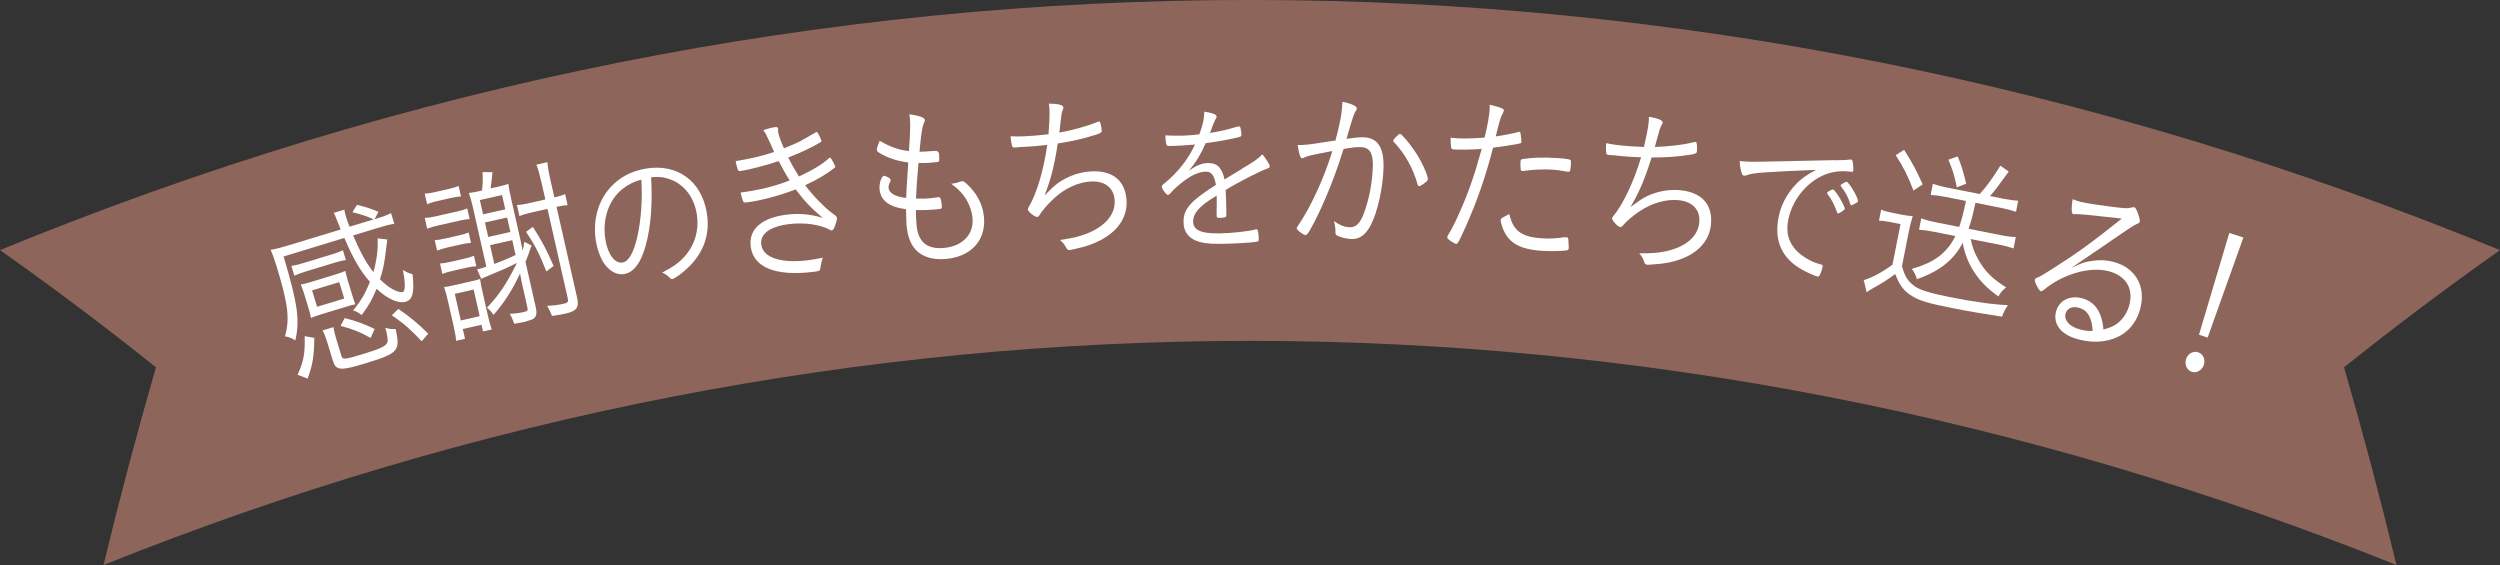<?xml version="1.0" encoding="UTF-8"?>
<svg id="_レイヤー_2" data-name="レイヤー 2" xmlns="http://www.w3.org/2000/svg" viewBox="0 0 447.84 101.21">
  <rect x="0" y="0" width="447.84" height="101.21" fill="#333333" stroke="none"/>
  <defs>
    <style>
      .cls-1 {
        fill: #8e655a;
      }

      .cls-1, .cls-2 {
        stroke-width: 0px;
      }

      .cls-2 {
        fill: #fff;
      }
    </style>
  </defs>
  <g id="_レイヤー_4" data-name="レイヤー 4">
    <path class="cls-1" d="M0,44.8c145.45-59.74,302.38-59.74,447.84,0-9.56,6.75-18.87,13.75-27.94,21,3.42,11.82,6.55,23.62,9.39,35.41-133.47-53.53-277.27-53.53-410.74,0,2.84-11.78,5.97-23.59,9.39-35.41-9.07-7.25-18.38-14.25-27.94-21Z"/>
    <g>
      <path class="cls-2" d="M69.39,42.87c-.06.39-.07.56-.24,1.81-.27,2.39-.49,3.49-1.08,5.35.86.84,1.47,1.33,2.2,1.74.71.42,1.5.65,1.87.54.47-.14.51-1.43.04-3.96.64.41,1.03.59,1.73.78.34,3.21.02,4.54-1.21,4.92-1.28.39-3.28-.47-5.24-2.32-.77,1.87-1.41,3.04-2.67,4.7-.56-.43-.92-.62-1.53-.84,1.38-1.66,2.16-3,3.01-5.1-1.72-1.95-2.93-4.02-4.59-7.87l-10.88,3.32c2.54,8.53,2.94,11.45,2.1,15.05-.61-.42-1.03-.59-1.84-.74.87-3.24.57-5.69-1.55-12.67-.34-1.1-.66-1.97-1.02-2.83.9-.14,1.91-.42,3.22-.81l9.32-2.84-.75-1.85c-.17-.45-.26-.66-.49-1.12l1.89-.58c.08.48.19.91.32,1.34.11.37.37,1.12.62,1.72l4.31-1.31c-1.21-.57-2.29-.94-3.8-1.28l.81-1.32c1.67.39,2.45.66,3.85,1.24l-.69,1.32c1.67-.51,2.3-.73,2.95-1.1l.59,1.93c-.87.13-1.6.32-3.02.75l-4.37,1.33c1.42,3.25,2.36,4.94,3.65,6.58.59-2.15.84-4.14.74-6.05l1.76.2ZM61.97,46.57c-.61.09-1.21.23-2.1.51l-5.09,1.55c-.89.27-1.38.45-2.05.76l-.53-1.75c.64-.09,1.18-.23,2.12-.51l5.09-1.55c.92-.28,1.47-.48,2.02-.75l.53,1.74ZM56.31,60.53c-.06,3.3-.29,4.84-1.21,7.29l-1.79-.69c1.11-2.45,1.34-3.79,1.27-6.91l1.74.31ZM54.47,52.6c-.21-.7-.35-1.06-.59-1.63.58-.11,1.09-.23,1.87-.47l4.31-1.32c.81-.25,1.27-.42,1.81-.65.1.54.2.94.41,1.65l.82,2.69c.21.67.26.86.56,1.64-.55.1-.85.19-1.8.48l-4.37,1.33c-.86.26-1.3.43-1.78.64-.08-.48-.21-.97-.42-1.68l-.82-2.69ZM56.8,54.96l4.87-1.48-.9-2.94-4.87,1.48.9,2.94ZM61.17,63.8c.21.67.61.62,4.06-.44,2.92-.89,3.93-1.37,4.14-2,.18-.42.03-1.31-.35-2.64.8.23,1.08.24,1.87.23.82,4,.53,4.32-5.71,6.22-4.17,1.27-5.02,1.2-5.54-.52l-1.02-3.34c-.29-.95-.48-1.46-.83-2.12l1.95-.59c.1.74.21,1.17.48,2.06l.95,3.12ZM66.39,60.54c-1.94-1.08-2.81-1.45-5.38-2.17l.73-1.39c2.15.55,3.34.99,5.37,1.94l-.72,1.62ZM71.37,55.34c2.19,1.51,3.42,2.54,5.34,4.43l-1.17,1.36c-2.06-2.18-3.02-3.03-5.35-4.66l1.18-1.13Z"/>
      <path class="cls-2" d="M76.08,34.67c.57,0,1.03-.07,1.85-.26l2.41-.55c.85-.19,1.3-.33,1.81-.57l.43,1.9c-.62.04-1.05.11-1.87.29l-2.41.55c-.79.18-1.24.31-1.79.54l-.43-1.9ZM76.09,39.03c.65-.02,1.09-.08,2.02-.29l3.63-.82c1.05-.24,1.41-.35,1.96-.58l.43,1.9c-.59.04-.96.09-1.84.29l-3.8.86c-.91.21-1.35.34-1.96.58l-.44-1.94ZM77.88,43.02c.53-.02.96-.09,1.9-.3l2.33-.53c.91-.21,1.33-.33,1.84-.55l.42,1.87c-.7.06-1.02.1-1.9.3l-2.33.53c-.88.2-1.27.32-1.84.55l-.42-1.87ZM78.83,47.2c.56-.03.94-.08,1.9-.3l2.33-.53c.91-.21,1.33-.33,1.84-.55l.42,1.87c-.67.05-1.05.11-1.9.3l-2.33.53c-.88.2-1.3.33-1.85.55l-.42-1.87ZM81.71,61.05c-.08-.9-.24-1.72-.53-3l-.91-3.99c-.25-1.12-.4-1.65-.72-2.66.53-.02.82-.09,1.84-.32l2.78-.63c1.22-.28,1.25-.28,1.83-.48.13.99.24,1.45.49,2.55l.88,3.9c.26,1.15.44,1.8.71,2.6l-1.56.35-.27-1.19-3.35.76.4,1.75-1.59.36ZM82.55,57.41l3.38-.77-1.08-4.77-3.38.77,1.08,4.77ZM84.83,37.6c-.26-1.15-.58-2.3-.84-3.03.53-.05,1.3-.2,1.84-.32l.51-.12c.14-1.21.18-2.11.09-3.3l1.79.02c-.12,1.18-.2,2.01-.33,2.9l1.31-.3c1.16-.26,1.36-.34,1.88-.52.06.67.23,1.55.54,2.93l1.66,7.33c.13.56.22,1.1.33,1.7.2-.7.24-.91.3-1.58l1.32.68c-.09.15-.21.54-.39,1.04-.16.59-.42,1.18-.71,1.87l1.82,8.02c.24,1.06.18,1.6-.18,1.98-.24.25-.29.3-1.16.56l-.67.22c-.26.06-1.43.26-1.84.32-.22-.7-.45-1.21-.79-1.79,1.01-.03,1.76-.14,2.55-.32.62-.14.74-.3.62-.8l-1.03-4.56c-.05-.22-.14-.76-.29-1.54-1.43,3.05-2.71,5.04-4.74,7.41-.48-.65-.63-.81-1.19-1.3,2.09-2.11,3.6-4.39,5.37-8.01-1.98,1.01-2.66,1.29-5.17,2.32-.57.23-.73.33-1.22.54l-.74-1.7c.17-.04.28-.06.34-.08.34-.08.54-.12,1.31-.4l-2.31-10.17ZM89.93,34.94l-3.97.9.58,2.56,3.97-.9-.58-2.56ZM87.46,42.45l3.97-.9-.59-2.59-3.97.9.59,2.59ZM88.55,47.29c1.65-.64,2.55-1,3.81-1.62l-.6-2.65-3.97.9.76,3.37ZM95.23,38.06c-.88.2-1.58.39-2.18.66l-.45-2c.71-.03,1.23-.11,2.28-.35l2.81-.64-.69-3.03c-.34-1.5-.61-2.42-.91-3.21l1.96-.44c.1.96.25,1.91.57,3.28l.69,3.03c.96-.22,1.33-.33,1.92-.6l.45,2c-.71.03-1.31.13-1.99.29l3.7,16.32c.38,1.68-.09,2.35-1.97,2.78-.74.17-1.51.31-2.55.45-.31-.85-.41-1.02-.86-1.81,1.15-.06,1.99-.16,2.9-.36.79-.18.94-.34.8-.97l-3.64-16.04-2.84.64ZM95.46,40.64c1.72,2.69,2.41,4.05,3.71,7l-1.3.98c-1.21-3.1-2.07-4.78-3.64-7.08l1.23-.9Z"/>
      <path class="cls-2" d="M116.01,42.59c-.86,4-2.24,6.17-4.18,6.5-1.14.19-2.32-.33-3.25-1.43-.83-.94-1.51-2.63-1.82-4.42-.62-3.63.33-7.22,2.62-9.71,1.61-1.77,3.71-2.88,6.26-3.32,5.63-.96,9.99,2.15,10.96,7.83.64,3.75-.44,7.06-3.22,9.78-.97.98-2.51,2.09-2.95,2.17-.15.03-.27-.04-.5-.27-.39-.4-.78-.66-1.32-.88,1.88-.99,2.76-1.58,3.73-2.57,2.1-2.17,2.97-5.01,2.46-8.02-.53-3.12-2.42-5.43-5.13-6.25-.96-.3-1.74-.38-3.04-.24.25,4.08.04,7.71-.62,10.83ZM111.54,33.82c-2.53,2.01-3.71,5.51-3.07,9.23.44,2.56,1.7,4.21,3.07,3.98,1.08-.19,2-1.8,2.65-4.72.67-3.07.92-6.62.69-10.14-1.32.37-2.35.87-3.33,1.65Z"/>
      <path class="cls-2" d="M149.68,38.65c.19.14.23.23.25.39.02.19-.09.69-.33,1.36-.19.57-.39.86-.62.88-.06,0-.15-.01-.21-.07-1.83-1-4.67-1.41-7.47-1.06-3.41.43-5.18,1.75-4.93,3.68.29,2.32,3.56,3.39,8.36,2.79.72-.09,1.35-.2,2.67-.46-.24.67-.31,1.01-.44,1.86-.06.49-.17.54-1.21.67-6.78.85-10.8-.77-11.27-4.52-.39-3.08,1.9-5.14,6.38-5.71,2.25-.28,4.36-.1,6.52.57-2.17-1.82-3.29-3.04-4.84-5.1-3.05,1.16-6.29,2.02-8.88,2.34-.52.06-.56,0-.99-1.78,3.23-.41,6.16-1.13,8.79-2.17-.66-1.01-1.33-2.22-1.96-3.46-2.34.78-5.52,1.6-6.96,1.78-.23.03-.3-.03-.44-.43-.11-.37-.22-.81-.32-1.35,2.67-.43,4.61-.87,6.89-1.64-.16-.33-.32-.7-.78-1.74-.57-1.28-.73-1.59-1.15-2.15.76-.29,1.49-.48,2.13-.56.35-.04.47.04.51.32,0,.06,0,.19,0,.29q0,.16,0,.23c.06.51.52,1.77,1.05,2.96,1.56-.62,2.68-1.11,3.36-1.52l2.38-1.36s.08-.04.11-.05c.09-.01.16.08.39.5.23.42.47.97.49,1.1,0,.06-.07.17-.2.25-1.36.85-3.55,1.87-5.76,2.72.47.97,1.01,1.94,1.92,3.4,2.44-1.11,4.16-2.17,5.37-3.26.13-.11.16-.12.22-.12.12-.01.87,1.34.91,1.63,0,.06-.01.13-.12.21-1.36,1.07-3.05,2.09-5.27,3.11,1.44,1.92,3.46,3.98,4.73,4.92l.71.52Z"/>
      <path class="cls-2" d="M162.99,21.23c-.02-.25-.04-.51-.09-.76,1.83.26,2.74.6,2.77,1.02.01.13,0,.26-.16.53-.29.67-.47,1.71-.7,4.17q0,.29-.09,1,.99-.02,2.67-.16.78-.07.84.64c.05.64.04,1.12-.04,1.22-.08.14-.22.15-1.7.27-.58.05-.96.05-1.95.04-.3,3.3-.33,3.66-.45,6.37,1.14.03,1.67.02,2.25-.03.35-.03,1.45-.15,1.68-.21.03,0,.09,0,.12-.01.32-.03.47.35.57,1.56.05.54.02.54-1.26.65-1.16.1-2,.14-3.38.09,0,1.06.05,1.92.11,2.62.26,3.09,1.84,4.44,4.88,4.18,3.33-.28,5.4-2.42,5.16-5.29-.13-1.53-.76-3.08-1.77-4.31-.56-.69-1-1.1-2.06-1.91.09,0,.15-.01.17-.01.38-.03.86-.14,1.29-.3.37-.13.4-.13.48-.14.32-.03.69.26,1.5,1.13,1.45,1.58,2.27,3.34,2.44,5.38.35,4.11-2.35,7.04-6.85,7.42-2.15.18-3.91-.28-5.14-1.4-1.08-1-1.71-2.55-1.89-4.69-.04-.51-.06-1.44-.09-2.82-3.07-.41-4.57-1.57-4.74-3.61-.09-1.08.36-2.34.82-2.38.12,0,.29.04.57.21.43.22.59.37.6.56,0,.1-.02.16-.09.3-.22.47-.31.77-.29,1.08.08.96,1.25,1.63,3.16,1.82.04-1.29.08-1.87.37-6.36-1.8-.2-3.63-.78-5.08-1.66-.43-.25-.53-.37-.55-.6-.02-.26.19-.88.51-1.62,2.06,1.17,3.32,1.61,5.24,1.84.23-3.14.28-4.65.18-5.83Z"/>
      <path class="cls-2" d="M187.09,35.04c1.78-1.85,2.68-2.56,4.21-3.27,1.34-.64,2.78-1,4.26-1.07,3.84-.18,6.08,1.73,6.25,5.31.14,3.04-1.74,5.69-5.25,7.3-1.05.5-2.14.87-3.64,1.2-1.01.24-1.15.28-1.3.29-.29.01-.47-.11-.63-.42-.29-.59-.57-.93-1.11-1.39,2.29-.33,3.41-.61,4.75-1.12,3.35-1.31,5.17-3.45,5.05-5.94-.11-2.24-1.71-3.54-4.24-3.42-2.21.1-4.69,1.21-6.64,3.04-1.03.91-2.11,2.18-2.62,3.04-.11.17-.22.27-.39.27-.44.02-1.65-.95-1.67-1.33,0-.13.02-.19.15-.42,1.43-2.37,2.74-6.79,3.32-11.15-1.19.15-2.7.29-5.14.4-.17.04-.32.05-.49.06-.06,0-.12,0-.15,0-.32.02-.47-.07-.54-.36-.1-.38-.19-.92-.25-1.65.91.05,1.66.05,2.59,0,1.19-.06,2.32-.14,4.21-.36,0-.1,0-.13.02-.26.13-1.54.2-3.15.16-4.08-.02-.42-.03-.64-.11-1.15,1.72.02,2.58.26,2.6.68,0,.13-.02.23-.1.42-.21.46-.25.78-.5,3-.06.55-.08.77-.12,1.1,2.25-.43,4.93-1.13,6.44-1.78.49-.18.6-.22.72-.23.17,0,.39.91.43,1.71q.02.35-.99.66c-2.38.75-4.03,1.12-6.89,1.58-.6,3.94-1.21,6.37-2.38,9.34Z"/>
      <path class="cls-2" d="M222.4,30.27c2.32-1.35,2.86-1.76,3.74-2.63.64.77,1.3,1.83,1.31,2.12,0,.2-.13.35-.44.44-1.3.45-5.24,2.45-7.45,3.83.06,1.04.11,2.56.12,3.51.01,1.09.01,1.21-.09,1.3-.13.12-.57.18-1.12.19-.44,0-.52-.05-.53-.43,0-.23,0-.6.01-1.15.02-.29.02-.72.01-1.35,0-.52,0-.78-.01-1.09-.08.06-.1.09-.23.18-2.91,1.76-4,3.01-3.98,4.51.02,1.53,1.39,2.14,4.61,2.11,2.3-.03,5.44-.38,6.54-.71.05-.03.1-.03.16-.03.16,0,.26.11.32.4.06.26.12.95.12,1.35,0,.4-.05.46-.65.53-1.23.16-4.16.31-6.1.33-2.28.02-3.62-.16-4.67-.64-1.37-.65-2.04-1.71-2.05-3.26-.03-2.33,1.19-3.73,5.79-6.66-.28-1.7-.79-2.38-1.75-2.37-1.2.01-2.46.55-3.96,1.66-1.09.82-1.69,1.37-2.46,2.24-.16.17-.31.26-.44.26-.29,0-1.09-1.11-1.09-1.51,0-.12.08-.23.31-.41.49-.38,1.25-1.05,1.81-1.63,1.68-1.69,2.79-3.29,3.84-5.46-1.54.13-3.27.24-4.63.25-.34,0-.45-.08-.53-.4-.08-.4-.14-.83-.15-1.5.94.05,1.57.07,2.65.06.89,0,2.43-.11,3.43-.24.66-1.76.86-2.69.9-4.07,1.52.24,2.21.52,2.21.9,0,.12-.02.14-.2.46q-.26.41-.99,2.46c2.17-.37,2.64-.49,4.75-1.09.23-.06.39-.09.44-.09.13,0,.21.08.27.28.08.32.17.95.17,1.21,0,.32-.07.35-.86.53-2.66.58-3.08.64-5.54.98-.92,2.08-1.69,3.33-3.03,4.96,1.38-.99,2.34-1.38,3.49-1.39,1.6-.02,2.47.87,2.91,2.93l3.07-1.85Z"/>
      <path class="cls-2" d="M240.47,18.22c1.68.36,2.6.8,2.59,1.22,0,.13-.03.22-.19.44-.3.41-.55,1.14-1.47,4.32-.1.32-.13.44-.19.67,1.29-.19,2.31-.3,2.98-.28,2.59.06,3.74,1.79,3.65,5.5-.09,3.52-1.07,7.91-2.29,10.25-.95,1.77-1.98,2.51-3.47,2.48-.9-.02-2.09-.34-2.63-.67-.17-.13-.23-.23-.22-.58.02-.67-.09-1.25-.27-1.96,1.09.76,1.92,1.07,2.85,1.1,1.1.03,1.85-.72,2.51-2.5.97-2.6,1.53-5.56,1.61-8.48.06-2.3-.62-3.35-2.13-3.38-.67-.02-1.75.08-3.12.34-1.04,3.34-2.07,6.1-3.25,8.85-1.17,2.76-2.73,5.82-3.27,6.42-.09.09-.21.15-.32.15-.23,0-.89-.44-1.35-.87-.14-.16-.2-.23-.2-.32,0-.1.03-.19.12-.32,2.39-3.46,4.75-8.62,6.27-13.55-3.74.71-4.5.88-5.15,1.22-.12.06-.21.09-.26.09-.32,0-.59-.78-.81-2.39,1.25.03,1.75-.02,5.6-.63q.38-.05,1.17-.16c.87-3.24,1.17-4.97,1.25-6.95ZM253.95,33.06c-.8-2.87-2.25-5.5-4.23-7.6-.11-.1-.14-.2-.14-.26,0-.26.99-1.22,1.22-1.22.26,0,1.65,1.61,2.6,3.04,1.21,1.76,2.4,4.32,2.38,5.09,0,.16-.09.29-.39.53-.53.44-1.01.71-1.18.71-.12,0-.2-.07-.25-.29Z"/>
      <path class="cls-2" d="M266.85,19.29c0-.1.02-.32,0-.54,1.15.27,1.81.47,2.32.73.17.07.22.21.21.37q-.04.22-.37.84t-1.06,3.75c1.38-.2,3.24-.56,4.05-.8.09-.03.12-.02.18-.02.12,0,.14.04.19.2.06.39.18,1.33.17,1.52-.02.26-.05.32-.25.34-.03,0-.12.02-.27.08-.86.17-3.45.58-4.56.7-1.29,5.05-2.9,9.72-4.97,14.3-1.06,2.37-1.38,2.96-1.62,2.94-.17-.01-.82-.37-1.32-.76-.22-.17-.3-.28-.29-.44,0-.13.07-.25.17-.44.52-.83,1.12-1.95,1.7-3.26,1.83-4.02,2.9-7.06,4.3-12.13-1.52.13-3.74.18-4.9.1-.44-.03-.52-.07-.56-.36-.09-.45-.11-1.03-.12-1.74q1.13.1,1.28.11c1.13.07,3.21.01,4.82-.14.6-2.5.83-3.89.93-5.36ZM276.19,42.69c1.39.09,2.3.05,4.04-.19q.18-.02.35,0c.32.02.37.12.39.79.02.19,0,.35.03.51.01.23.03.48.02.61-.02.29-.14.41-.41.45-.91.13-2.98.16-4.41.07-2.79-.18-4.53-.8-5.71-1.97-.71-.72-1.23-1.68-1.56-2.89-.07-.26-.11-.55-.1-.68.02-.26.11-.31,1.55-1.05.65,2.99,2.16,4.11,5.82,4.35ZM272.86,30.61c-.06.03-.12.02-.15.02-.17-.01-.28-.11-.3-.31-.04-.23-.06-.93-.03-1.41.02-.29.11-.38.38-.42,1.74-.27,3.81-.33,6.13-.18,1.66.11,2.41.22,2.48.42.05.1.07.29.03.84-.06.99-.14,1.21-.43,1.19-.03,0-.09,0-.15,0-1.35-.25-2.05-.32-2.75-.37-1.66-.11-3.56,0-5.23.24Z"/>
      <path class="cls-2" d="M292.08,37.1c2.04-1.56,3.03-2.13,4.66-2.6,1.42-.43,2.9-.56,4.37-.41,3.82.4,5.75,2.63,5.38,6.2-.32,3.02-2.58,5.36-6.29,6.42-1.12.33-2.25.54-3.78.63-1.03.08-1.18.1-1.33.09-.29-.03-.45-.18-.56-.51-.2-.63-.42-1.01-.89-1.54,2.31.02,3.46-.09,4.87-.39,3.51-.79,5.63-2.62,5.89-5.11.23-2.23-1.16-3.76-3.67-4.02-2.2-.23-4.82.49-7.02,1.99-1.16.75-2.42,1.84-3.05,2.61-.13.15-.26.23-.43.21-.43-.05-1.48-1.19-1.44-1.57.01-.13.05-.19.22-.4,1.77-2.13,3.73-6.3,4.97-10.52-1.2-.03-2.71-.12-5.14-.38-.18.01-.32,0-.5-.02-.06,0-.12-.01-.14-.02-.32-.03-.45-.14-.48-.44-.05-.39-.05-.94,0-1.67.89.19,1.64.3,2.56.4,1.19.12,2.32.21,4.21.28.01-.1.01-.13.06-.25.36-1.51.67-3.08.77-4.01.04-.41.07-.64.06-1.15,1.7.28,2.51.65,2.46,1.06-.01.13-.05.22-.16.4-.28.42-.37.73-.95,2.89-.14.53-.2.75-.29,1.06,2.29-.08,5.04-.37,6.63-.78.51-.11.63-.13.74-.11.17.02.25.96.17,1.76q-.04.35-1.08.5c-2.47.38-4.15.5-7.04.51-1.19,3.8-2.16,6.11-3.77,8.87Z"/>
      <path class="cls-2" d="M328.47,28.71c1.7-.02,2.17-.03,2.9-.13.08-.02.13,0,.19,0,.16.02.25.12.3.28.08.36.16,1.42.13,1.68s-.12.27-.59.21c-1.61-.2-3.17-.02-4.61.58-3.35,1.38-6,4.86-6.53,8.54-.39,2.71.73,4.85,3.28,6.38.95.57,1.57.84,2.74,1.15.18.05.24.15.21.35-.06.4-.3,1.15-.52,1.55-.11.19-.2.26-.38.24-.41-.06-1.93-.75-2.88-1.29-3.37-1.94-4.78-4.82-4.21-8.73.36-2.51,1.51-4.76,3.34-6.65.99-.96,1.73-1.5,3.48-2.44-9.64.41-11.13.51-12.44.96-.22.08-.36.09-.46.08-.23-.03-.3-.13-.43-.5-.2-.61-.32-1.27-.35-2.12,1.38.14,1.88.16,6.34.07l10.48-.23ZM327.49,34.34c.06-.02.14-.07.23-.14.4-.23.55-.3.67-.25.18.05.65.65,1.2,1.57.39.61.91,1.73.89,1.88-.02.11-.11.19-.31.33-.36.3-.82.52-.89.51-.1-.02-.15-.08-.23-.27-.37-1.13-.94-2.26-1.63-3.15-.09-.1-.13-.19-.12-.28,0-.06.07-.14.19-.21ZM332.83,36.04c-.02.17-.11.22-.68.51-.32.19-.4.23-.51.22-.08-.01-.13-.05-.18-.23-.38-1.22-.86-2.1-1.66-3.15-.07-.1-.09-.13-.08-.19.02-.17.89-.66,1.1-.63.41.09,2.09,2.92,2.01,3.46Z"/>
      <path class="cls-2" d="M336.99,37.56c.63.26,1.05.37,2.08.58l1.46.29c.77.15,1.46.26,2.11.29-.29.89-.47,1.64-.77,3.11l-1.16,5.87c.56,1.94,1.09,2.73,2.36,3.63.97.65,2.73,1.19,5.92,1.83,4.68.93,8.06,1.4,10.7,1.5-.6.93-.7,1.13-1.06,2.07-3.88-.61-6.09-.98-8.75-1.51-4.17-.83-5.82-1.29-7.1-2.03-1.65-.95-2.44-1.92-3.28-4.11-1.56,1.16-2.24,1.58-3.97,2.54-.3.17-.74.44-1.15.72l-.52-2.16c1.51-.45,3.3-1.4,5.15-2.76l1.44-7.28-1.83-.36c-.91-.18-1.32-.23-2.03-.24l.39-1.98ZM341.08,26.82c1.47,2.31,2.19,3.63,3.34,6.21l-1.64,1.11c-1.08-2.76-1.72-4.06-3.19-6.34l1.5-.97ZM348.48,35.27c-1-.2-1.87-.31-2.63-.36l.39-1.98c.69.24,1.57.47,2.59.68l5.82,1.15c1.38-1.55,2.44-3.04,3.68-5.08l1.51,1.05c-1.92,2.65-2.36,3.25-3.36,4.39l2.45.49c1.03.2,1.87.31,2.6.35l-.39,1.98c-.72-.24-1.62-.49-2.59-.68l-4.68-.93c-.48,2.29-.71,3.12-1.22,4.65l5.79,1.15c1.06.21,1.95.32,2.66.33l-.4,2.04c-.67-.23-1.62-.49-2.71-.7l-4.97-.98c.3,1.46.71,2.55,1.42,3.77,1.14,2.02,2.45,3.33,4.93,4.89-.6.47-1.02.94-1.39,1.62-2.05-1.48-3.21-2.66-4.37-4.42-1.04-1.64-1.63-3.16-2.03-5.17-1.59,3.08-4.22,5.13-8.2,6.5-.18-.72-.46-1.27-.91-1.84,4.02-1.13,6.32-2.86,7.81-5.89l-3.82-.76c-1.03-.2-1.92-.32-2.69-.37l.4-2.04c.66.26,1.62.52,2.62.71l4.17.83c.49-1.44.72-2.3,1.22-4.65l-3.71-.74ZM350.69,28.01c.7,1.7,1.07,2.95,1.52,4.9l-1.67.65c-.4-2-.78-3.22-1.51-4.96l1.66-.58Z"/>
      <path class="cls-2" d="M372.86,36.19c.82.21,3.8.67,6.51.98,1.55.17,1.79.17,2.5,0,.26-.06.35-.07.46-.04.25.07.47.49.85,1.68.13.43.17.74.12.92-.06.22-.12.23-.7.48q-.5.2-4.22,2.77c-.62.43-2.28,1.59-4.62,3.16-1.25.86-1.5,1-2.75,1.89,1.7-.88,2.56-1.15,3.93-1.32,1.28-.19,2.5-.11,3.65.2,3.97,1.04,5.86,4.38,4.81,8.38-.53,2.01-1.63,3.58-3.19,4.59-2.13,1.36-4.93,1.69-7.83.93-1.91-.5-3.2-1.34-3.82-2.52-.38-.73-.48-1.61-.25-2.48.52-1.98,2.46-2.96,4.66-2.38,2.31.61,3.57,2.46,3.83,5.6,1.55-.42,2.36-.84,3.23-1.77.63-.66,1.15-1.62,1.41-2.61.78-2.97-.61-5.26-3.7-6.07-3.35-.88-8.19.5-11.58,3.31-.31.25-.44.31-.58.28-.34-.09-1.17-1.73-1.07-2.1.03-.12.15-.23.35-.3.68-.29.79-.36,2.47-1.4,4.62-2.92,7.02-4.64,12.77-9.22-5.88-.65-7.78-.85-8.43-.79-.19.02-.24,0-.3-.01-.31-.08-.34-1.22-.08-2.67.52.2,1.18.44,1.57.54ZM372.38,55.12c-1.18-.31-2.1.11-2.36,1.07-.32,1.21.74,2.34,2.6,2.83.82.21,1.37.29,2.25.26-.12-2.41-.94-3.75-2.49-4.16Z"/>
      <path class="cls-2" d="M394.79,65.36c-.32.97-1.3,1.53-2.15,1.25-.89-.29-1.35-1.31-1.03-2.29.31-.94,1.26-1.51,2.14-1.22.91.3,1.36,1.28,1.04,2.26ZM395.47,60.47l-1.55-.51,5.43-18.23,2.52.82-6.4,17.91Z"/>
    </g>
  </g>
</svg>